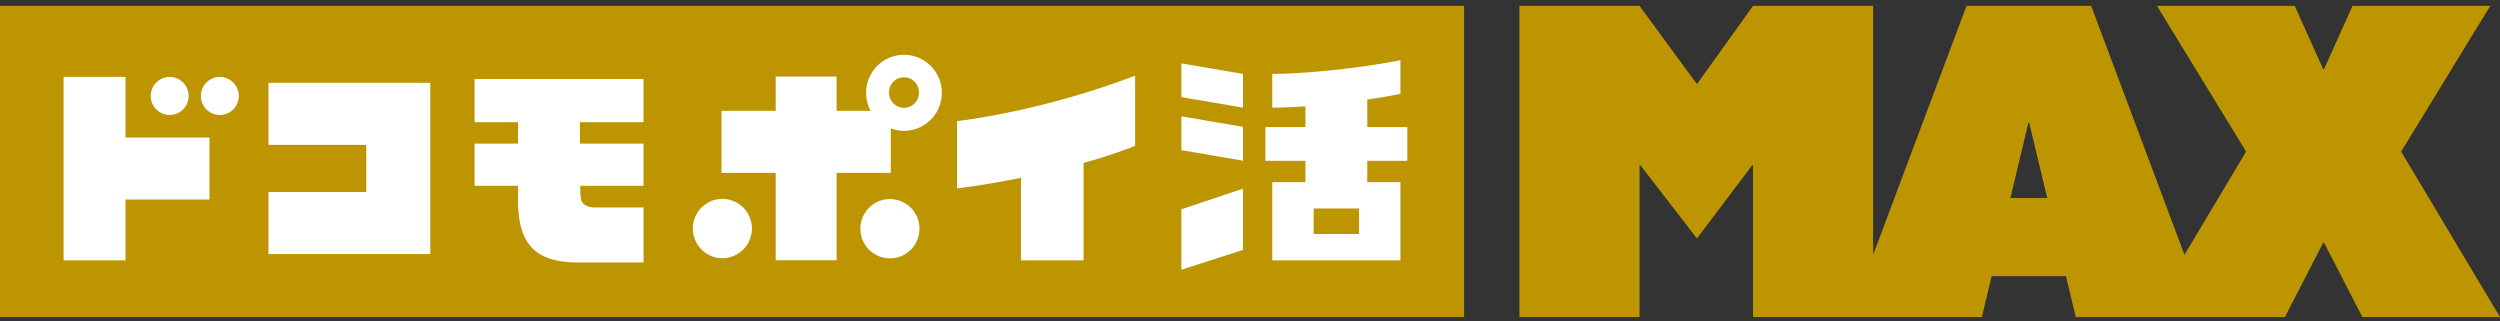 <svg xmlns="http://www.w3.org/2000/svg" fill="none" viewBox="0 0 327 42">
  <rect x="0" y="0" width="327" height="42" fill="#333333" stroke="none"/>
  <g clip-path="url(#a)">
    <path fill="#BC9500" d="M191.501.769H0v40.705h191.501V.77Z"/>
    <path fill="#fff" d="m154.523 19.64 8.063 1.38v-4.425l-8.063-1.38v4.426Zm0-6.937 8.063 1.38V9.665l-8.063-1.376v4.414Zm0 22.577 8.062-2.584v-8.015l-8.062 2.694v7.906Zm24.319-22.26a84.81 84.81 0 0 0 4.336-.733v-4.41c-4.343.862-11.565 1.765-16.763 1.787v4.418a69.272 69.272 0 0 0 4.336-.178v2.717h-5.235v4.41h5.235v2.796h-4.336V34.05h16.763V23.827h-4.336v-2.796h5.235v-4.41h-5.235V13.02Zm-1.08 17.59h-5.931v-3.344h5.931v3.344Zm-83.275 3.16a3.87 3.87 0 0 0 3.862-3.877 3.87 3.87 0 0 0-3.862-3.878 3.87 3.87 0 0 0-3.862 3.878 3.87 3.87 0 0 0 3.862 3.877Zm21.918.023a3.869 3.869 0 0 0 3.861-3.877 3.869 3.869 0 0 0-3.861-3.878 3.87 3.87 0 0 0-3.862 3.878 3.87 3.87 0 0 0 3.862 3.877Zm-99.989.257H8.32V10.053h8.096v7.935H27.4v8.113H16.416v7.947Zm67.756.282h-8.558c-6.263 0-7.855-3.095-7.855-8.279V24.3h-5.687v-5.514h5.687v-2.804h-5.687v-5.645h22.1v5.646H75.85v2.803h8.32V24.3H75.9c0 1.288 0 1.991.455 2.38.324.276.79.457 1.464.457h6.357v7.2l-.004-.005ZM56.28 33.236H35.117v-8.124h12.789v-6.16H35.117v-8.124H56.28v22.409Z"/>
    <path fill="#fff" d="M22.194 15.04a2.484 2.484 0 0 1-2.477-2.488 2.484 2.484 0 0 1 2.477-2.487 2.484 2.484 0 0 1 2.477 2.487 2.484 2.484 0 0 1-2.477 2.487Zm6.562 0a2.484 2.484 0 0 1-2.477-2.488 2.484 2.484 0 0 1 2.477-2.487 2.484 2.484 0 0 1 2.477 2.487 2.484 2.484 0 0 1-2.477 2.487Zm119.722-5.145c-6.564 2.513-15.024 4.875-23.3 5.952v8.793c2.548-.31 5.434-.786 8.362-1.38v10.79h8.194V21.31c2.514-.698 4.836-1.458 6.74-2.236V9.899l.004-.004Zm-30.235-2.728c-2.736 0-4.953 2.225-4.953 4.972 0 .85.215 1.652.588 2.35h-4.453v-4.477h-7.963v4.478h-7.09v8.124h7.09v11.431h7.963v-11.43h7.091v-5.82c.538.2 1.118.317 1.724.317 2.736 0 4.952-2.225 4.952-4.973 0-2.747-2.216-4.972-4.952-4.972h.003Zm0 6.934a1.958 1.958 0 0 1-1.953-1.962 1.955 1.955 0 1 1 3.907 0 1.956 1.956 0 0 1-1.954 1.962Z"/>
    <path fill="#BC9500" d="M314.072 19.83 325.724.768h-18.016l-3.714 8.264h-.128L300.151.77h-18.016l11.652 19.06-8.058 13.495L273.524.769H257.22l-12.212 32.555V.769h-15.713l-7.335 10.233L214.455.77h-15.713v40.705h15.713V21.628h.113l7.392 9.557 7.222-9.557h.113v19.846h29.931l1.28-5.343h9.725l1.279 5.343h27.354l5.009-9.726h.117l5.009 9.726H327L314.072 19.83Zm-51.112 6.072 2.352-9.821h.113l2.352 9.82h-4.817Z"/>
  </g>
  <defs>
    <clipPath id="a">
      <path fill="#fff" d="M0 .769h327v40.705H0z"/>
    </clipPath>
  </defs>
</svg>
